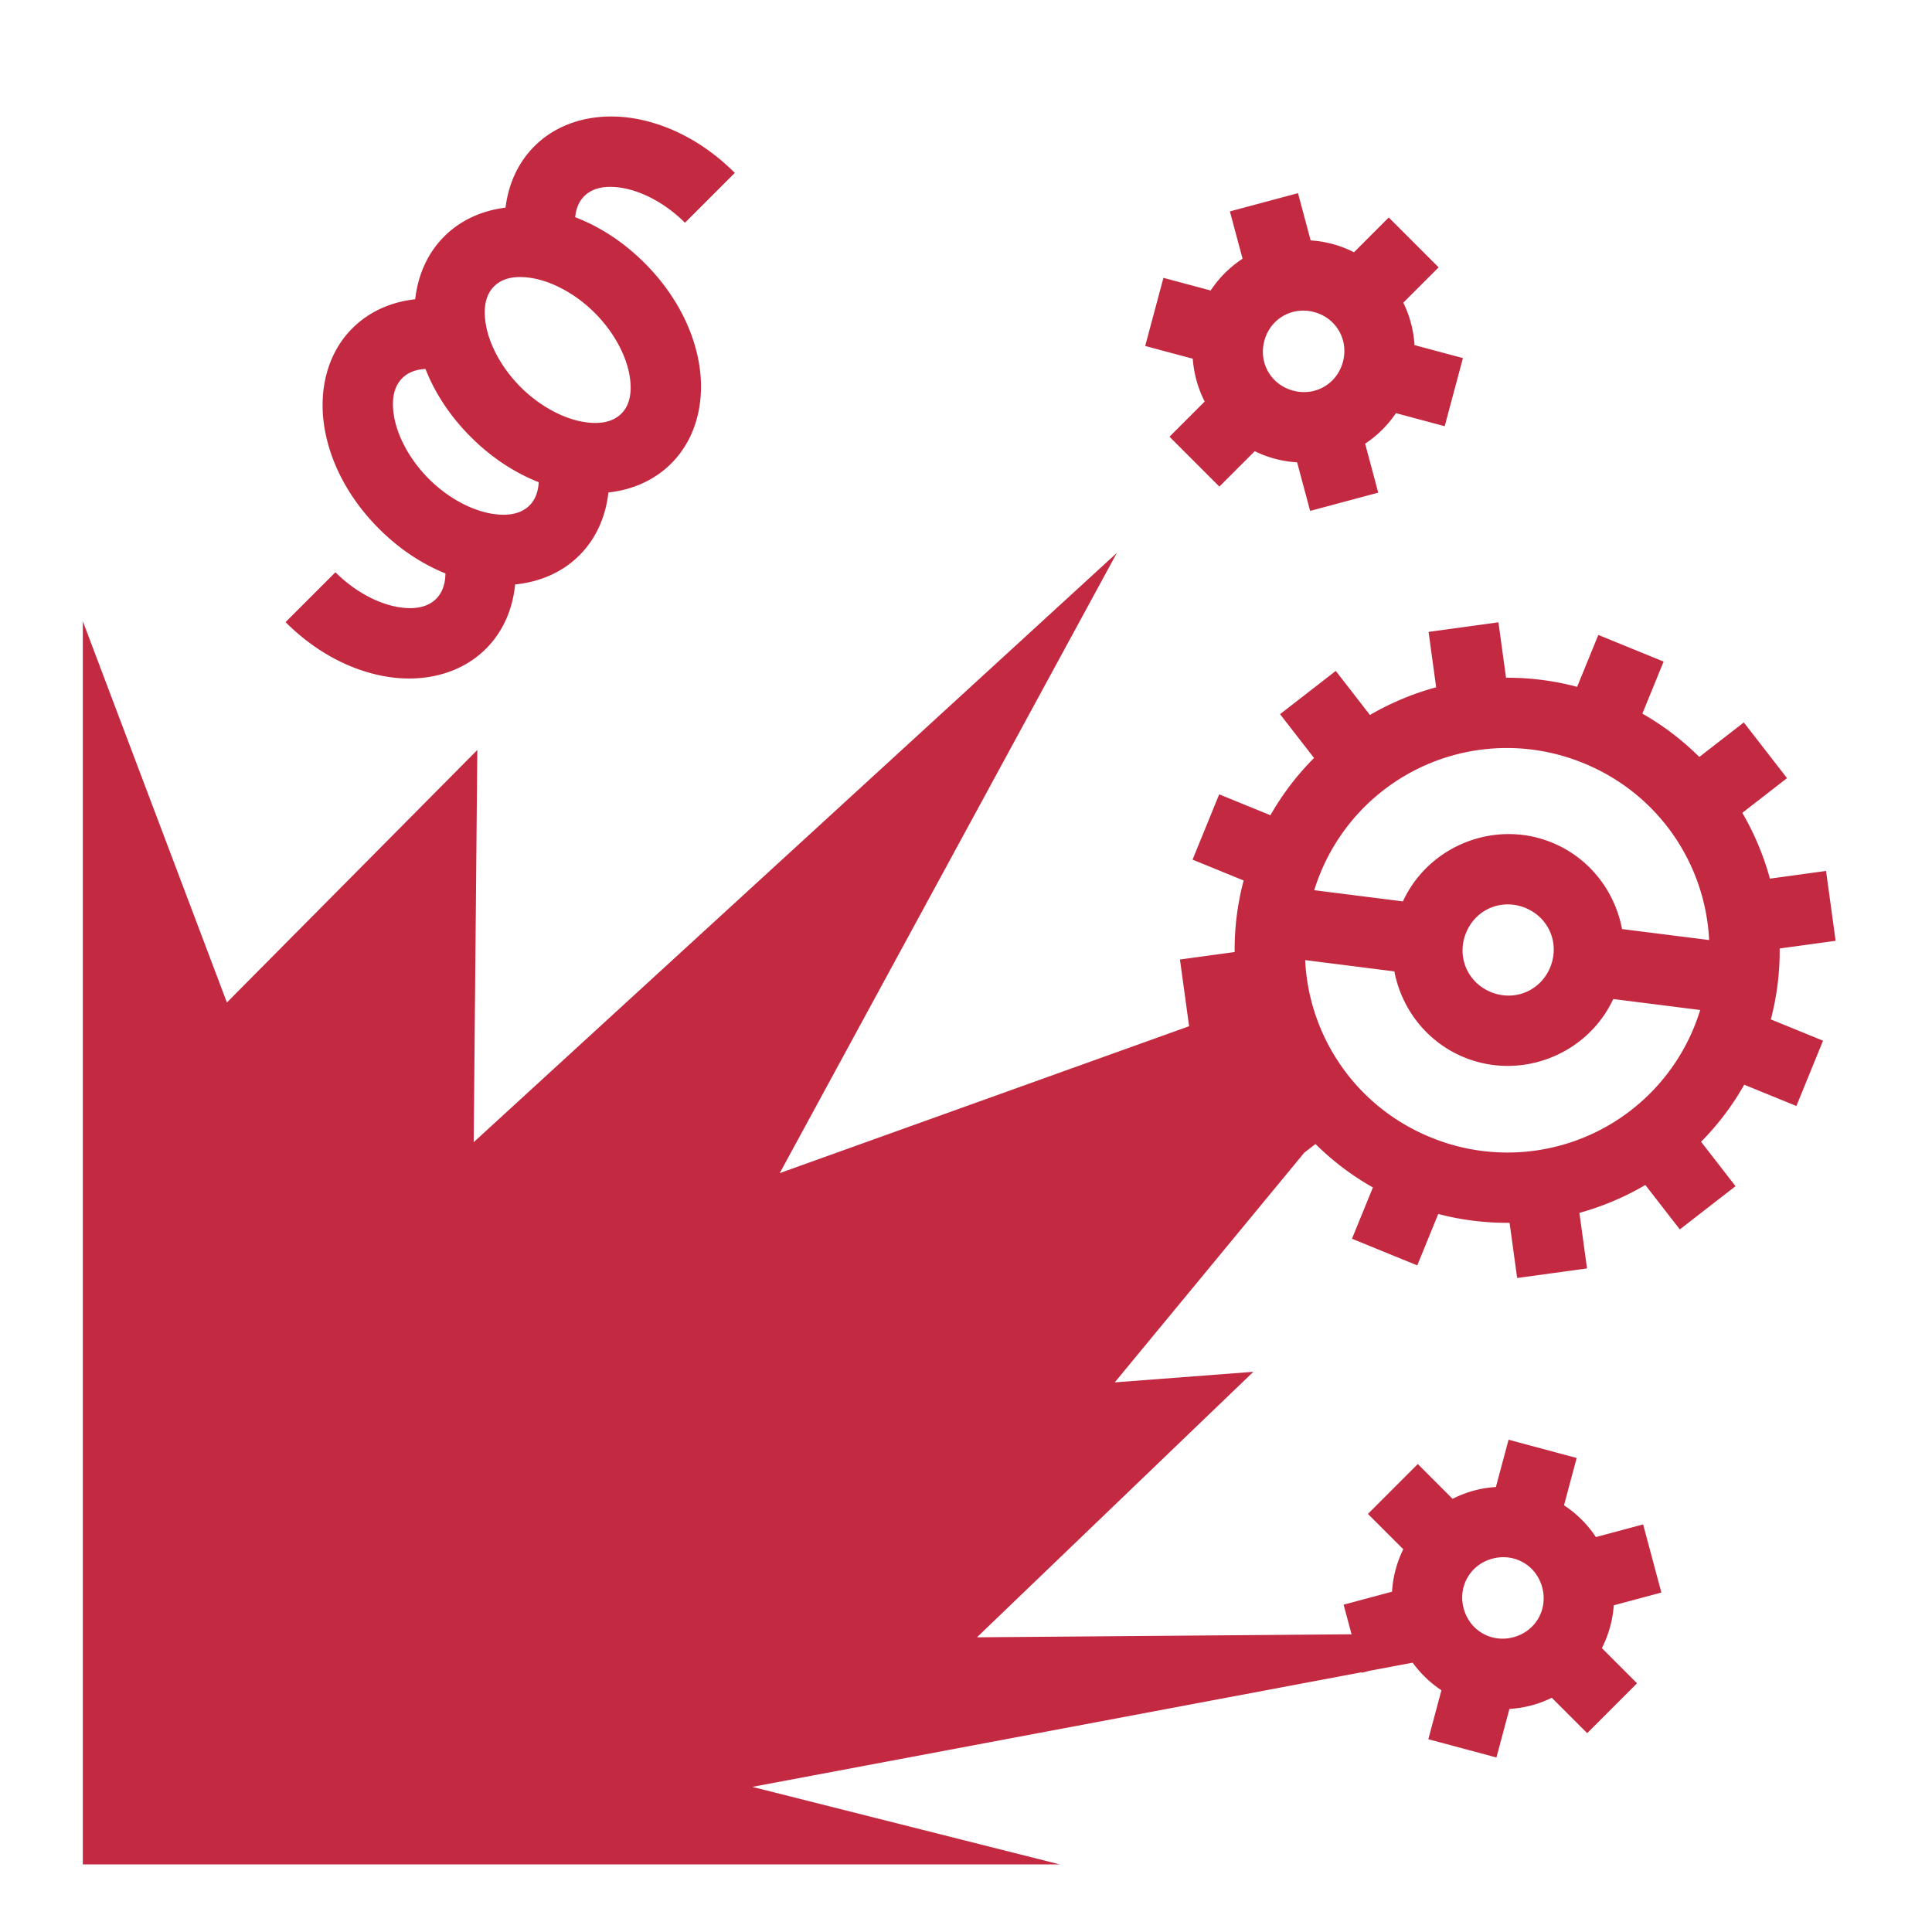 <svg xmlns="http://www.w3.org/2000/svg" viewBox="0 0 512 512" style="height: 512px; width: 512px;"><g class="" transform="translate(0,0)" style=""><path d="M161.186 30.88c-7.18.168-14.257 2.57-19.573 7.888-4.494 4.494-6.902 10.25-7.642 16.26-6.008.74-11.76 3.148-16.255 7.642-4.59 4.59-6.997 10.49-7.682 16.637-6.15.683-12.055 3.098-16.646 7.69-7.088 7.087-9 17.303-7.338 26.724 1.66 9.42 6.648 18.663 14.38 26.395 5.303 5.304 11.318 9.313 17.613 11.846-.032 3.08-.987 5.26-2.463 6.735-1.986 1.987-5.24 3.035-10.264 2.15-5.022-.888-11.193-3.96-16.425-9.193l-13.214 13.215c7.732 7.732 16.974 12.72 26.394 14.38 9.42 1.663 19.637-.25 26.725-7.337 4.686-4.686 7.1-10.742 7.723-17.03 6.288-.623 12.344-3.035 17.03-7.722 4.592-4.59 7-10.496 7.684-16.646 6.15-.684 12.053-3.092 16.643-7.682 7.088-7.088 9-17.304 7.338-26.725-1.663-9.42-6.647-18.662-14.38-26.394-5.523-5.523-11.82-9.636-18.4-12.146.23-2.475 1.112-4.298 2.395-5.582 1.987-1.987 5.242-3.034 10.264-2.148 5.022.886 11.193 3.96 16.426 9.19l13.214-13.213c-7.73-7.73-16.972-12.718-26.392-14.38a36.247 36.247 0 0 0-7.154-.55zm182.798 20.308-18.052 4.837 3.36 12.538a29.626 29.626 0 0 0-8.452 8.42l-12.518-3.352-4.836 18.054 12.614 3.38c.28 3.99 1.37 7.847 3.152 11.35l-9.32 9.318 13.214 13.217 9.38-9.382a29.1 29.1 0 0 0 11.222 2.952l3.45 12.875 18.052-4.838-3.477-12.98a29.58 29.58 0 0 0 8.164-8.09l12.922 3.464 4.835-18.052-12.828-3.437a29.584 29.584 0 0 0-2.978-11.25l9.36-9.362-13.213-13.215-9.22 9.22a29.186 29.186 0 0 0-5.717-2.2 29.164 29.164 0 0 0-5.76-.938l-3.356-12.528zm-206.236 22.23a19.371 19.371 0 0 1 3.443.316c5.024.887 11.197 3.96 16.43 9.192 5.23 5.232 8.302 11.405 9.19 16.428.885 5.022-.163 8.277-2.15 10.263-1.986 1.987-5.24 3.035-10.262 2.15-5.022-.888-11.195-3.96-16.427-9.193-5.23-5.232-8.304-11.405-9.19-16.428-.887-5.022.16-8.275 2.148-10.26 1.49-1.492 3.693-2.454 6.82-2.468zm207.258 8.906c1.065-.035 2.16.087 3.258.38 5.854 1.57 9.188 7.344 7.62 13.198-1.57 5.855-7.344 9.188-13.198 7.62-5.855-1.57-9.188-7.343-7.62-13.198 1.177-4.39 4.718-7.364 8.885-7.914.348-.046.7-.074 1.056-.086zm-232.252 15.45c2.522 6.44 6.586 12.6 12.002 18.015 5.414 5.413 11.57 9.474 18.008 11.997-.142 2.77-1.05 4.777-2.43 6.156-1.986 1.987-5.24 3.035-10.264 2.15-5.022-.888-11.193-3.96-16.425-9.193-5.233-5.232-8.306-11.403-9.192-16.425-.886-5.023.162-8.278 2.15-10.264 1.38-1.38 3.38-2.296 6.15-2.437zm183.232 48.744L125.53 302.695l.966-103.943-66.363 66.922-38.184-101.03v329.45h258.923L199.37 473.54l161.5-30.372.038.14 1.848-.494 11.617-2.185a29.694 29.694 0 0 0 7.62 7.308l-3.475 12.976 18.05 4.838 3.452-12.875a29.038 29.038 0 0 0 11.22-2.951l9.38 9.38 13.214-13.216-9.32-9.32c1.78-3.5 2.872-7.36 3.152-11.348l12.615-3.38-4.837-18.054-12.517 3.354a29.626 29.626 0 0 0-8.45-8.422l3.358-12.537-18.05-4.838-3.358 12.527a29.152 29.152 0 0 0-5.76.938 29.168 29.168 0 0 0-5.715 2.2l-9.22-9.22-13.214 13.215 9.36 9.36a29.645 29.645 0 0 0-2.978 11.253l-12.828 3.438 2.104 7.85-99.274.8 73.254-70.363-36.738 2.8 50.22-60.863 2.977-2.308a71.537 71.537 0 0 0 15.217 11.515l-5.547 13.596 17.305 7.06 5.56-13.628a71.637 71.637 0 0 0 18.903 2.344l2.007 14.626 18.515-2.54-2.017-14.72a73.01 73.01 0 0 0 17.474-7.39l9.134 11.773 14.766-11.458-9.13-11.77a71.693 71.693 0 0 0 11.436-15.12l13.823 5.64 7.06-17.305-13.83-5.643a71.444 71.444 0 0 0 2.34-18.795l14.827-2.032-2.537-18.516-14.873 2.04a73.097 73.097 0 0 0-7.317-17.438l11.85-9.193-11.455-14.765-11.795 9.15a71.553 71.553 0 0 0-15.086-11.484l5.63-13.794-17.306-7.06-5.613 13.76a71.54 71.54 0 0 0-18.842-2.415l-2.013-14.686-18.516 2.537 2.012 14.675a73.012 73.012 0 0 0-17.547 7.342l-9.058-11.674-14.767 11.455 9.01 11.615a71.773 71.773 0 0 0-11.56 15.174l-13.577-5.54-7.06 17.304 13.54 5.526a71.508 71.508 0 0 0-2.385 18.96L312.7 254.28l2.423 17.68-108.488 38.93 89.35-164.372zm102.73 51.714c6.96-.078 14.056 1.208 20.93 4.012 19.95 8.14 32.303 26.768 33.293 46.88l-23.085-2.913c-1.867-9.957-8.572-18.837-18.568-22.915a30.345 30.345 0 0 0-11.953-2.252c-11.532.176-22.486 6.88-27.55 17.836l-23.5-2.968a55.497 55.497 0 0 1 1.538-4.312 53.422 53.422 0 0 1 48.895-33.368zm.772 41.44a12.34 12.34 0 0 1 4.74.928c6.266 2.556 9.162 9.445 6.606 15.71-2.556 6.266-9.448 9.164-15.713 6.608-6.264-2.556-9.16-9.448-6.604-15.713 1.917-4.7 6.27-7.503 10.972-7.533zm-53.607 14.77 23.636 2.986c1.898 9.908 8.59 18.733 18.545 22.795 15.15 6.18 32.623-.79 39.473-15.47l23.035 2.91a54.553 54.553 0 0 1-1.566 4.403 53.417 53.417 0 0 1-69.822 29.356c-19.985-8.154-32.344-26.83-33.3-46.98zm52.88 158.238c.355.01.707.04 1.054.086 4.168.55 7.71 3.523 8.887 7.914 1.57 5.855-1.763 11.63-7.618 13.2-5.855 1.568-11.628-1.767-13.197-7.622-1.57-5.855 1.764-11.63 7.62-13.197a11.138 11.138 0 0 1 3.255-.38z" fill="#c32940" fill-opacity="1"></path></g></svg>